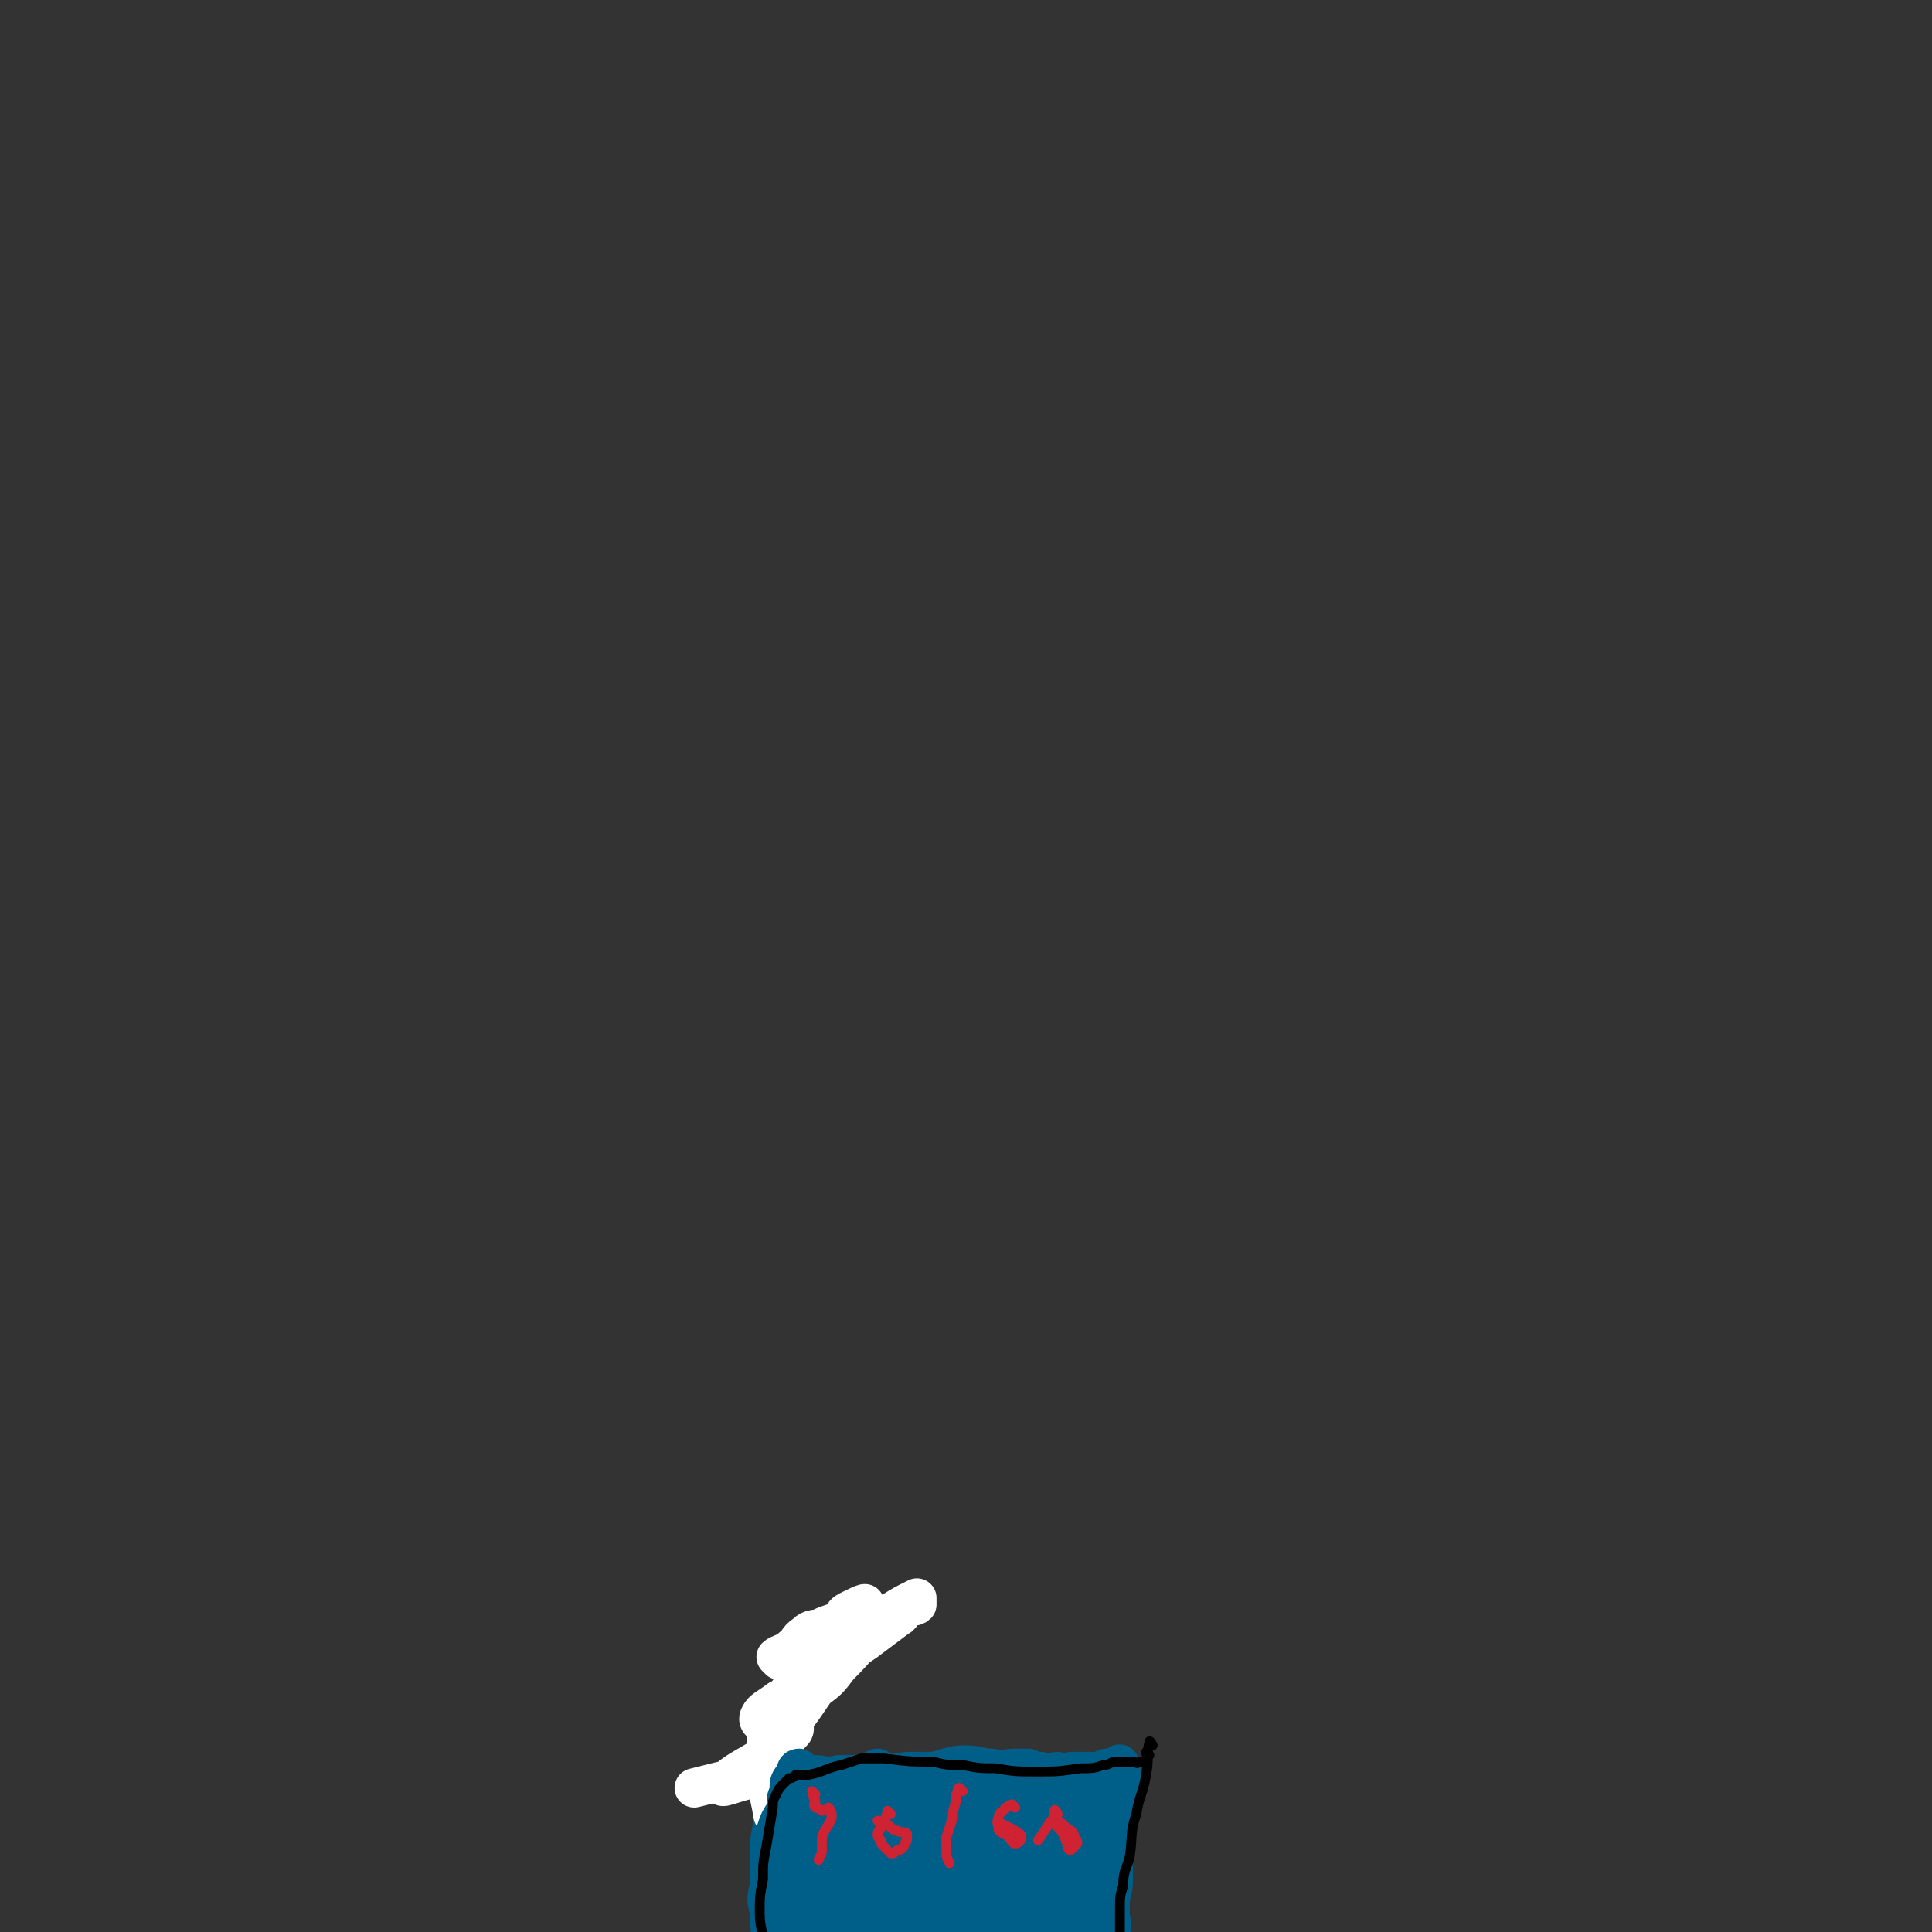 <svg viewBox='0 0 590 590' version='1.1' xmlns='http://www.w3.org/2000/svg' xmlns:xlink='http://www.w3.org/1999/xlink'><rect x="0" y="0" width="590" height="590" fill="#333333" stroke="none"/><g fill='none' stroke='#005F89' stroke-width='12' stroke-linecap='round' stroke-linejoin='round'><path d='M230,540c0,0 -1,-1 -1,-1 1,0 1,0 3,0 2,1 2,2 5,2 3,1 3,1 6,1 3,0 3,0 6,0 3,0 3,1 7,0 6,0 5,0 11,-1 5,0 5,1 10,0 4,0 4,0 8,0 5,-1 5,-2 10,-2 4,0 4,1 8,1 3,1 4,0 7,0 2,0 2,0 4,0 2,1 2,1 4,1 3,1 3,0 5,0 1,1 1,2 1,2 2,0 2,-1 3,-2 1,0 1,0 2,0 1,0 1,0 2,0 1,0 1,0 2,0 1,0 1,1 2,0 2,0 2,-1 3,-1 1,0 1,1 2,0 1,0 2,-2 2,-1 1,5 0,6 -1,12 -1,8 -2,8 -4,15 -2,6 -3,6 -5,12 -1,4 -1,4 -2,9 -1,3 -1,3 -2,6 0,2 0,2 -1,4 -1,2 -1,2 -1,5 -1,2 -1,2 -2,5 -1,2 -1,2 -1,5 -1,1 -1,1 -2,3 0,2 0,2 -1,4 0,1 1,1 0,1 0,1 -1,1 -2,2 '/><path d='M236,536c0,0 -1,-2 -1,-1 0,2 0,3 1,7 0,5 1,5 1,11 -1,6 -2,6 -2,13 0,7 1,7 2,14 0,7 -1,7 0,13 0,6 0,6 0,11 1,5 0,5 1,10 0,4 0,4 1,8 1,3 1,3 2,5 1,3 0,3 1,5 '/><path d='M243,571c0,0 -1,-1 -1,-1 2,1 2,2 5,3 4,2 4,3 8,4 7,0 8,0 15,-1 15,-2 15,-3 30,-5 6,-2 6,-2 13,-3 3,0 3,0 6,0 2,1 2,1 4,1 1,1 2,0 2,0 0,1 -1,2 -3,2 -5,1 -5,0 -10,-1 -11,-2 -11,-2 -21,-4 -8,-1 -8,-1 -17,-3 -3,0 -3,-1 -7,-2 -3,0 -3,0 -6,-1 -1,0 -2,-1 -1,-1 2,0 3,1 6,1 15,1 16,0 31,0 8,-1 8,0 15,-1 8,-1 8,-1 16,-2 1,0 3,1 2,0 -6,-1 -8,-2 -16,-3 -17,-3 -17,-3 -34,-6 -8,-1 -9,-2 -17,-2 -2,0 -3,2 -2,3 6,4 8,6 17,7 16,2 17,1 34,0 7,0 7,-1 15,-3 1,0 3,-1 2,-1 -10,-2 -12,-3 -24,-4 -14,-1 -14,0 -28,0 -7,0 -7,0 -14,0 -4,1 -4,1 -8,1 -4,1 -5,-1 -8,0 -2,1 -2,2 -2,4 -1,9 -1,9 0,17 2,10 3,10 4,20 1,6 1,6 2,11 0,3 0,8 1,6 7,-9 8,-14 16,-27 3,-5 4,-5 7,-10 2,-3 3,-3 4,-6 1,-2 0,-2 1,-3 0,-2 2,-2 1,-3 -1,0 -3,1 -5,1 -4,2 -5,1 -8,3 -6,5 -5,5 -10,11 -3,4 -3,5 -6,9 -2,2 -2,2 -4,4 -2,2 -2,2 -3,3 -1,1 -3,3 -2,2 10,-5 12,-7 24,-13 6,-3 6,-3 12,-5 7,-2 7,-1 13,-2 5,-2 5,-3 9,-3 2,0 2,1 5,1 1,1 1,1 3,2 1,0 2,-1 2,-1 1,1 1,2 0,2 -1,3 -1,3 -3,4 -4,2 -4,3 -9,3 -8,1 -8,1 -16,0 -9,0 -9,0 -18,-1 -5,0 -5,-1 -10,-1 -4,-1 -4,-1 -8,-1 -1,0 -1,0 -2,0 -1,0 -2,0 -1,0 5,3 6,5 13,7 7,2 7,1 15,2 6,1 6,0 11,1 4,1 4,2 9,3 3,1 2,1 6,2 2,1 3,1 5,2 2,0 3,2 3,2 -3,-1 -4,-4 -9,-6 -13,-5 -13,-5 -26,-9 -5,-2 -5,-1 -11,-2 -5,-1 -5,-1 -10,-2 -2,0 -2,0 -4,0 -1,0 -1,0 -1,0 -1,1 0,2 1,4 2,2 2,2 5,4 5,2 6,2 12,4 5,1 5,1 11,2 8,2 8,4 16,5 7,0 7,-1 14,-2 5,0 5,0 9,0 3,0 3,0 5,0 1,0 1,0 3,0 1,0 2,1 2,0 0,-1 0,-1 -2,-3 -2,-3 -2,-3 -5,-5 -4,-3 -4,-3 -8,-6 -14,-8 -14,-8 -27,-15 -5,-2 -5,-1 -10,-2 -5,-2 -5,-2 -10,-3 -3,-1 -3,-1 -6,-2 -2,0 -2,0 -4,-1 -1,0 -2,-1 -2,-1 1,1 1,3 4,4 6,2 6,1 13,3 6,2 6,3 12,4 4,0 5,-2 9,-1 3,1 3,3 6,4 3,1 3,1 6,2 1,0 1,1 2,1 1,1 1,1 1,1 1,0 2,1 2,1 0,0 -1,-1 -3,-2 -3,-2 -2,-2 -6,-4 -5,-4 -5,-3 -11,-7 -5,-2 -5,-3 -10,-5 -3,-2 -3,-1 -6,-2 -3,-1 -3,-1 -6,-2 -1,0 -1,-1 -2,-1 -1,-1 -1,-1 -1,-1 -2,-1 -1,-1 -3,-2 -1,0 -1,1 -3,0 -1,0 -1,0 -2,-1 -3,-2 -3,-2 -5,-3 -1,-1 -2,0 -2,-1 -1,-1 -1,-1 -2,-2 -1,-1 -1,0 -2,-1 -1,0 -2,-1 -2,-1 -1,1 0,2 0,4 -1,2 -2,2 -2,5 0,5 0,5 1,11 0,5 0,5 1,9 0,5 0,5 0,10 1,4 1,4 2,9 0,2 0,2 0,4 1,2 1,2 2,5 0,1 0,1 0,2 -1,1 -1,1 -2,2 0,1 1,2 1,2 -1,0 -1,-1 -1,-3 -1,-2 -1,-2 -1,-4 -1,-3 -1,-3 -1,-6 -1,-3 -2,-3 -2,-7 0,-4 0,-4 1,-7 0,-4 0,-4 0,-9 0,-2 0,-2 0,-5 0,-3 0,-3 0,-5 0,-2 0,-2 0,-3 0,-2 0,-2 0,-3 0,-1 0,-1 0,-1 -1,9 -1,10 -2,20 0,5 1,5 1,11 0,6 0,6 1,11 0,4 -1,4 0,7 0,4 0,4 1,7 0,2 -1,2 0,4 0,3 1,2 3,4 1,2 1,2 2,3 '/><path d='M259,566c0,0 -1,-2 -1,-1 3,3 3,5 7,8 6,4 7,3 14,5 6,2 6,3 13,3 8,0 8,-1 16,-3 8,-3 8,-3 15,-6 1,0 2,0 1,0 -7,-3 -8,-4 -16,-6 -16,-2 -16,-2 -33,-2 -12,0 -13,1 -25,3 -4,1 -8,1 -7,3 0,2 3,5 8,6 21,4 22,4 43,4 13,0 13,-2 25,-3 4,0 4,1 8,0 1,0 2,0 1,-1 -1,0 -2,-1 -5,-1 -15,1 -15,2 -29,3 -12,1 -12,2 -23,1 -6,0 -11,-2 -12,-2 0,1 4,4 8,5 13,3 13,3 26,4 13,1 13,0 25,0 5,0 5,0 9,0 2,0 2,1 3,0 1,-1 0,-2 1,-5 0,-2 0,-2 1,-4 1,-3 0,-3 1,-6 1,-1 1,-1 2,-2 1,-3 0,-3 1,-5 1,-1 1,-1 1,-2 0,-1 0,-1 -1,-3 0,0 1,-1 0,-1 -1,0 -3,0 -4,2 -7,7 -6,8 -12,16 -5,6 -6,6 -10,12 -2,4 -2,4 -4,8 -1,3 -1,3 -3,6 0,1 -1,1 -1,2 0,1 0,3 0,2 3,-1 3,-3 6,-6 4,-4 4,-4 7,-9 4,-4 4,-4 6,-9 2,-4 2,-4 4,-8 1,-3 2,-3 3,-7 2,-4 1,-4 2,-8 0,-1 0,-1 0,-2 1,-2 1,-2 2,-3 0,-1 0,-3 -1,-2 -3,7 -4,9 -8,19 -3,6 -3,6 -4,13 -1,6 -1,6 -2,12 0,4 -1,4 -1,7 1,5 0,6 1,10 1,1 2,0 3,-1 2,-1 2,-2 3,-4 1,-2 1,-2 1,-4 1,-3 1,-2 2,-5 0,-2 0,-2 0,-5 1,-3 1,-3 2,-7 0,-2 0,-2 0,-5 1,-3 1,-3 2,-6 0,-2 -1,-2 -1,-4 1,-2 1,-2 1,-4 1,-2 1,-2 2,-4 0,-1 0,-1 1,-2 0,-2 0,-3 1,-5 0,-1 1,-1 1,-2 1,-2 1,-3 2,-3 0,0 1,0 1,1 2,4 2,4 2,8 0,7 -1,7 -2,15 0,6 1,6 0,13 0,3 0,3 -1,6 -1,3 -1,3 -2,6 0,2 -1,2 -1,5 0,2 0,2 0,3 1,2 1,2 0,3 0,1 -1,1 -1,2 0,1 0,2 0,2 1,-1 1,-1 1,-3 1,-1 1,-1 2,-3 1,-3 1,-3 2,-6 1,-3 0,-4 0,-7 1,-3 1,-3 1,-7 1,-3 0,-3 0,-6 0,-2 0,-2 0,-4 1,-4 1,-4 1,-8 0,-3 0,-3 0,-6 0,-2 0,-2 0,-4 0,-2 0,-2 0,-4 0,-1 0,-1 0,-2 0,-2 1,-2 0,-3 0,0 0,0 -1,-1 0,-1 1,-3 0,-2 -1,6 -2,8 -3,16 -2,7 -2,7 -3,14 -2,6 -2,6 -3,12 -1,4 -1,4 -2,9 -1,4 0,4 -1,9 -1,2 -2,2 -3,5 -1,2 0,2 -1,4 0,2 0,2 -1,3 -1,2 -2,2 -3,3 0,2 1,2 0,3 0,1 -1,0 -2,1 '/></g>
<g fill='none' stroke='#FFFFFF' stroke-width='12' stroke-linecap='round' stroke-linejoin='round'><path d='M254,510c0,0 0,-1 -1,-1 -2,1 -2,2 -3,3 -3,2 -3,2 -5,3 -2,2 -3,2 -5,3 -1,1 -1,1 -2,1 -4,3 -5,3 -6,5 -1,2 1,2 2,4 1,1 1,1 3,2 '/><path d='M238,507c0,0 -1,-1 -1,-1 1,-1 3,-1 5,-3 2,-1 1,-2 4,-4 2,-2 3,-1 5,-2 2,-1 3,-1 5,-2 2,-1 1,-2 3,-3 2,-1 6,-3 5,-2 -3,5 -6,6 -12,13 -6,7 -7,7 -12,15 -2,2 -1,3 0,5 0,3 4,4 2,6 -8,9 -18,11 -21,16 -2,2 6,-2 11,-2 2,0 2,1 3,2 1,1 1,1 2,1 0,1 0,2 1,3 0,1 1,1 1,2 0,1 0,1 0,2 -1,1 -3,2 -3,1 -1,-7 -3,-9 0,-17 3,-9 5,-9 11,-18 4,-6 4,-6 9,-11 4,-5 5,-4 10,-8 4,-3 4,-3 8,-6 2,-1 1,-2 3,-3 1,-1 2,0 3,-1 0,-1 0,-2 0,-2 -4,2 -6,3 -10,6 -7,7 -7,8 -14,15 -3,4 -3,4 -7,7 -2,3 -3,3 -5,6 -2,2 -2,2 -3,4 -2,2 -2,2 -3,3 -2,2 -3,1 -4,3 0,1 1,2 3,4 1,1 5,2 3,3 -6,4 -10,3 -20,5 -4,1 -4,1 -8,2 0,0 0,0 0,0 '/></g>
<g fill='none' stroke='#005F89' stroke-width='12' stroke-linecap='round' stroke-linejoin='round'><path d='M256,555c0,0 -1,-1 -1,-1 3,1 4,2 7,3 5,1 5,1 9,2 6,0 6,0 13,0 6,-1 6,-1 12,-2 2,0 2,0 4,-1 2,0 2,1 3,0 1,0 1,-1 2,-1 1,0 2,0 2,0 -1,1 -1,1 -3,2 -5,1 -5,1 -10,1 -7,1 -7,1 -14,2 -4,0 -3,1 -7,1 -4,1 -4,0 -8,0 -2,0 -2,1 -4,0 -3,-1 -2,-1 -5,-3 '/><path d='M288,552c0,0 0,-1 -1,-1 -1,0 -1,0 -3,0 -1,0 -1,0 -3,-1 -2,0 -2,-1 -5,-1 -3,-1 -4,0 -6,-1 -3,0 -3,0 -6,-1 -2,0 -2,0 -3,-1 -2,0 -2,-1 -3,-1 -2,0 -2,1 -4,0 -1,0 -1,0 -2,-1 -2,0 -2,0 -3,-1 -2,0 -2,0 -3,0 -1,0 -1,0 -2,0 -1,0 -2,0 -2,0 -1,1 -1,2 -1,3 0,3 1,3 1,7 -1,3 -2,3 -2,7 0,6 0,6 1,12 0,5 1,5 2,10 1,3 1,3 1,7 1,3 1,3 2,7 0,2 1,2 1,5 1,3 1,3 2,6 0,2 0,2 0,5 0,2 1,2 1,3 0,1 0,1 1,2 0,1 0,1 1,1 0,1 0,3 0,2 0,0 0,-1 0,-3 -1,-1 -1,-1 -2,-3 0,-2 0,-2 0,-4 0,-2 0,-2 0,-4 -1,-3 -1,-3 -2,-5 -1,-3 -1,-2 -1,-5 -1,-2 0,-2 0,-4 -1,-3 -2,-3 -2,-5 -1,-2 -1,-2 -2,-5 0,-1 0,-1 0,-3 -1,-2 -1,-1 -2,-3 0,-2 1,-2 1,-5 0,-2 -1,-2 0,-4 0,-3 0,-3 1,-5 0,-2 0,-2 1,-4 0,-2 0,-2 0,-4 0,-1 1,-1 1,-2 0,0 -1,0 0,-1 0,-2 1,-4 1,-4 1,2 1,5 1,9 -1,5 -1,5 -2,10 0,6 0,6 0,12 0,4 0,4 0,9 0,3 0,3 0,7 0,4 0,4 0,8 0,4 -1,4 0,8 0,2 0,2 0,4 1,2 0,2 1,4 0,1 1,1 1,2 0,1 0,1 0,1 -1,2 -1,2 0,3 0,1 1,2 1,2 0,-1 0,-2 0,-4 0,-4 0,-4 0,-7 -1,-5 -1,-5 -2,-9 0,-4 -1,-4 -1,-8 -1,-5 0,-5 0,-10 0,-5 0,-5 0,-10 -1,-4 -2,-4 -3,-8 0,-3 1,-3 1,-5 -1,-3 -1,-3 -1,-6 -1,-2 0,-2 0,-3 0,-1 0,-1 0,-3 -1,-1 -1,-1 -1,-3 -1,-1 -1,-1 0,-2 1,-3 2,-3 4,-5 '/><path d='M245,572c0,0 -1,-1 -1,-1 0,0 1,2 1,3 -1,0 -1,-2 -1,-3 -1,-1 -2,-1 -2,-3 0,-2 1,-1 2,-3 0,-3 -1,-3 0,-6 0,-2 0,-1 1,-3 0,-1 0,-1 0,-3 0,-1 -1,-1 0,-3 0,-1 1,0 1,-1 0,-1 -1,-3 -2,-2 -2,3 -2,5 -3,9 -2,6 -2,6 -3,12 -1,5 -1,5 -2,10 0,4 0,4 0,8 -1,6 -1,6 -1,11 -1,6 -1,6 -1,11 0,0 -1,1 0,1 0,-1 0,-1 1,-3 0,-4 0,-4 1,-8 1,-5 1,-5 2,-10 2,-8 2,-8 4,-16 1,-4 1,-4 2,-8 0,-4 0,-4 0,-8 0,-2 0,-2 1,-5 0,-1 0,-1 0,-3 0,-1 0,-1 0,-2 0,0 0,0 0,-1 0,-1 0,-3 0,-2 -2,4 -3,5 -5,11 -2,12 -2,12 -3,23 -1,9 -1,9 -1,17 0,5 0,5 1,10 0,1 -1,2 0,3 0,2 0,4 1,3 1,-2 1,-4 2,-8 '/><path d='M269,541c0,0 -1,-1 -1,-1 -1,0 -1,1 -2,2 0,2 0,2 -1,3 0,0 -1,0 -1,0 -2,1 -2,1 -4,1 -1,1 -1,1 -1,1 -2,-1 -2,-1 -4,-2 -2,0 -2,0 -3,0 -2,0 -2,0 -4,0 -2,1 -2,1 -3,2 -1,0 -2,-1 -2,-1 -1,1 -1,2 -2,4 0,2 -1,2 -1,3 -2,3 -2,3 -3,6 -1,4 0,4 -1,7 -1,5 -1,5 -1,10 -1,4 -1,4 0,8 0,4 0,4 1,8 1,7 1,7 2,13 2,4 2,4 4,8 1,2 1,2 2,4 0,1 1,2 1,1 0,0 -1,-1 -1,-2 -2,-2 -2,-2 -2,-5 -1,-2 0,-2 0,-4 -1,-3 -1,-3 -1,-6 -1,-5 -2,-5 -2,-10 0,-9 2,-9 2,-18 0,-4 -1,-4 -1,-8 1,-5 1,-5 2,-10 0,-2 0,-2 0,-3 1,-2 1,-2 1,-3 0,-1 0,-1 0,-3 0,-1 0,-1 0,-3 0,0 -1,0 0,-1 0,-1 0,-2 1,-2 1,2 1,3 2,6 1,2 1,2 1,5 0,6 -1,6 0,11 0,4 0,4 1,7 0,3 0,3 1,7 0,3 0,3 1,5 0,2 1,2 1,4 1,1 1,1 1,1 1,2 1,2 2,3 1,1 1,1 2,1 0,1 1,1 1,3 0,1 -1,0 -2,1 0,3 0,3 -1,5 -1,1 -1,1 -2,3 0,2 0,2 0,4 0,1 -1,1 -1,1 '/></g>
<g fill='none' stroke='#CF2233' stroke-width='3' stroke-linecap='round' stroke-linejoin='round'><path d='M249,548c0,0 -1,-1 -1,-1 0,0 0,1 1,3 0,1 -1,1 0,2 0,0 1,0 2,1 1,0 2,-1 2,-1 1,1 1,2 1,3 -1,3 -2,3 -3,6 0,2 0,2 0,4 0,2 -1,2 -1,3 '/><path d='M272,554c0,0 -1,-1 -1,-1 0,0 0,1 -1,3 0,1 0,1 -1,2 0,1 -1,1 -1,2 0,1 0,1 1,2 0,1 0,1 1,2 1,1 1,1 2,2 1,0 1,0 2,-1 1,0 1,0 2,-1 0,0 0,-1 1,-2 0,-1 0,-1 0,-2 -1,-1 -2,0 -3,-1 -1,0 -1,0 -2,-1 -1,-1 -1,-1 -2,-1 -1,0 -1,0 -2,-1 '/><path d='M294,547c0,0 -1,-1 -1,-1 -1,0 0,1 -1,2 0,1 0,1 0,2 -1,3 -1,3 -1,5 -1,3 -1,3 -2,6 0,2 0,2 0,4 0,2 0,2 1,4 '/><path d='M310,552c0,0 -1,-1 -1,-1 -1,0 -1,1 -2,1 -1,2 -2,1 -2,3 -1,2 0,2 0,4 1,1 2,1 3,2 1,1 1,2 2,2 1,0 2,-1 2,-2 0,-1 -1,-1 -2,-2 -2,-1 -2,-1 -4,-2 '/><path d='M323,554c0,0 -1,-2 -1,-1 0,1 0,2 0,4 1,1 1,1 2,2 1,2 1,1 1,2 1,1 0,1 1,2 0,1 0,2 1,2 0,0 1,-1 2,-2 0,-1 0,-1 -1,-2 0,-1 0,-1 -1,-2 -2,-1 -2,-2 -4,-3 -1,0 -2,0 -2,0 -2,3 -2,3 -4,6 '/></g>
<g fill='none' stroke='#000000' stroke-width='3' stroke-linecap='round' stroke-linejoin='round'><path d='M352,533c0,0 -1,-2 -1,-1 -1,4 0,5 -1,10 -1,6 -2,6 -3,12 -2,6 -1,6 -2,13 -1,4 -2,4 -2,9 -1,3 -1,3 -1,7 0,2 0,2 0,4 0,1 0,1 0,3 0,2 0,2 0,4 0,1 0,1 0,1 0,2 0,2 0,4 0,0 0,0 0,0 '/><path d='M351,536c0,0 -1,-1 -1,-1 0,1 1,2 0,3 0,1 -1,0 -2,0 -1,1 -1,0 -2,0 -1,0 -1,0 -3,0 -1,0 -1,0 -3,0 -2,1 -2,1 -3,1 -3,1 -3,1 -7,1 -7,1 -7,1 -13,1 -7,0 -7,0 -13,-1 -5,0 -5,0 -10,-1 -5,0 -5,0 -9,-1 -7,0 -7,0 -15,-1 -3,0 -3,0 -7,0 -3,1 -3,1 -6,2 -5,1 -5,2 -10,3 -2,0 -2,0 -4,0 -1,1 -1,1 -2,1 -1,1 -1,1 -2,2 -1,1 -1,1 -2,3 -1,2 -1,2 -1,4 -1,6 -1,6 -2,12 -1,5 -1,5 -1,10 -1,5 -1,5 -1,10 0,5 1,5 1,10 0,4 0,4 0,9 0,2 0,2 0,4 0,1 0,1 0,1 '/></g>
</svg>